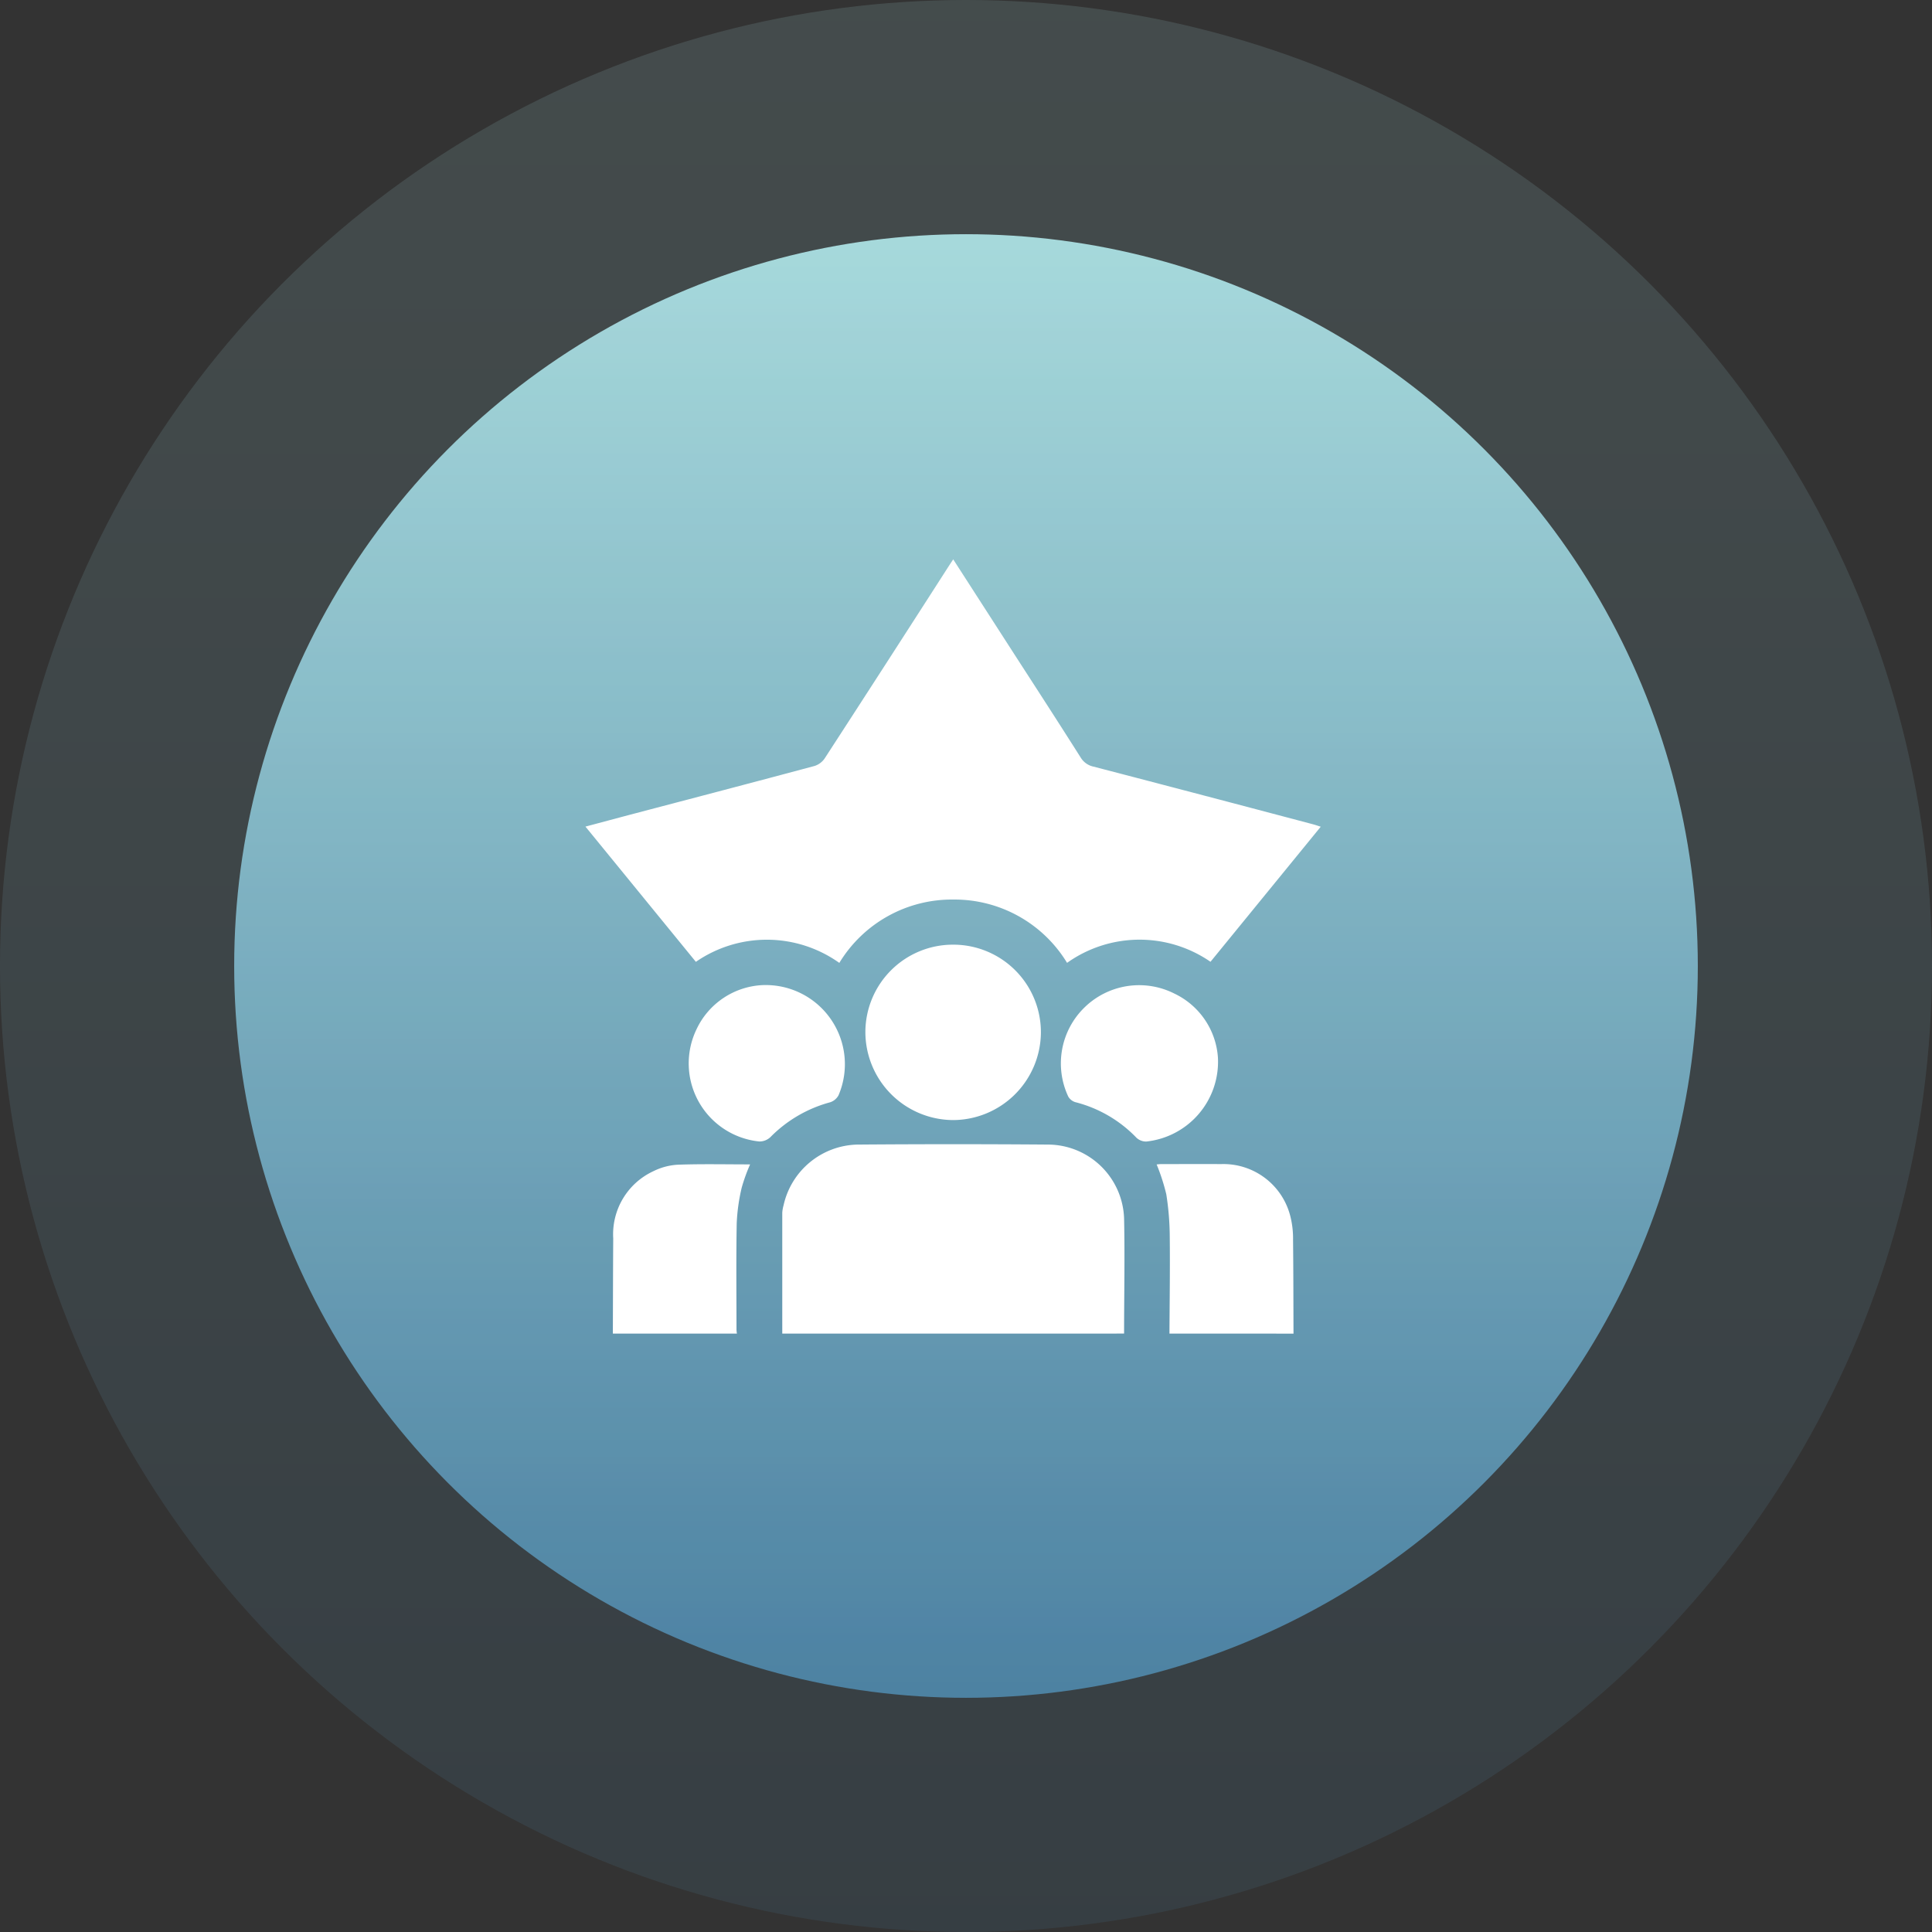 <svg xmlns="http://www.w3.org/2000/svg" xmlns:xlink="http://www.w3.org/1999/xlink" width="99" height="99" viewBox="0 0 99 99">
  <rect x="0" y="0" width="99" height="99" fill="#333333" stroke="none"/>
  <defs>
    <linearGradient id="linear-gradient" x1="0.5" x2="0.5" y2="1" gradientUnits="objectBoundingBox">
      <stop offset="0" stop-color="#a8dadc"/>
      <stop offset="1" stop-color="#4b80a1"/>
    </linearGradient>
  </defs>
  <g id="Group_5514" data-name="Group 5514" transform="translate(-911 -1912)">
    <g id="Group_5500" data-name="Group 5500" transform="translate(541 -49)">
      <circle id="Ellipse_2168" data-name="Ellipse 2168" cx="37.5" cy="37.5" r="37.5" transform="translate(382 1973)" fill="url(#linear-gradient)"/>
      <circle id="Ellipse_2169" data-name="Ellipse 2169" cx="49.5" cy="49.5" r="49.5" transform="translate(370 1961)" opacity="0.15" fill="url(#linear-gradient)"/>
    </g>
    <g id="Group_5505" data-name="Group 5505" transform="translate(1484.714 1873.695)">
      <path id="Path_15791" data-name="Path 15791" d="M-439.79,385.487q0-3.1,0-6.194a1.817,1.817,0,0,1,.067-.38,3.969,3.969,0,0,1,3.767-3.111q4.919-.039,9.839,0a3.916,3.916,0,0,1,3.843,3.8c.042,1.961,0,3.923,0,5.884Z" transform="translate(-93.839 -278.846)" fill="#fff"/>
      <path id="Path_15792" data-name="Path 15792" d="M-529.245,395.049c.006-1.626.008-3.251.019-4.877a3.561,3.561,0,0,1,2.057-3.444,3.218,3.218,0,0,1,1.257-.333c1.224-.044,2.45-.016,3.7-.016a8.965,8.965,0,0,0-.43,1.191,9.635,9.635,0,0,0-.256,1.829c-.033,1.819-.012,3.639-.011,5.459a1.683,1.683,0,0,0,.021.191Z" transform="translate(-13.065 -288.408)" fill="#fff"/>
      <path id="Path_15793" data-name="Path 15793" d="M-241.431,394.946c.008-1.651.033-3.3.015-4.953a14.419,14.419,0,0,0-.178-2.189,10.419,10.419,0,0,0-.494-1.526c.07-.005.152-.017.235-.017,1.02,0,2.039-.008,3.059,0A3.536,3.536,0,0,1-235.221,389a4.635,4.635,0,0,1,.123,1.148c.018,1.6.017,3.2.023,4.8Z" transform="translate(-272.357 -288.305)" fill="#fff"/>
      <path id="Path_15794" data-name="Path 15794" d="M-524.869,66.968l3.248,5.042c1.1,1.7,2.2,3.4,3.284,5.113a1.009,1.009,0,0,0,.659.466q5.632,1.467,11.258,2.958c.109.029.215.067.384.121l-5.649,6.921a6.4,6.4,0,0,0-7.35.055A6.747,6.747,0,0,0-524.86,84.4a6.747,6.747,0,0,0-5.845,3.246,6.4,6.4,0,0,0-7.351-.054l-5.658-6.93c.873-.232,1.687-.451,2.5-.666,3.079-.81,6.16-1.615,9.235-2.44a.99.99,0,0,0,.523-.388q3.15-4.854,6.275-9.724C-525.088,67.3-525,67.165-524.869,66.968Z" fill="#fff"/>
      <path id="Path_15795" data-name="Path 15795" d="M-386.868,274.921a4.518,4.518,0,0,1-4.494,4.483,4.518,4.518,0,0,1-4.5-4.52,4.486,4.486,0,0,1,4.495-4.468A4.486,4.486,0,0,1-386.868,274.921Z" transform="translate(-133.508 -183.704)" fill="#fff"/>
      <path id="Path_15796" data-name="Path 15796" d="M-485.644,291.8a4.056,4.056,0,0,1,3.927,5.642.753.753,0,0,1-.429.36,6.761,6.761,0,0,0-3.07,1.793.817.817,0,0,1-.561.216A4.021,4.021,0,0,1-489,294.073,3.942,3.942,0,0,1-485.644,291.8Z" transform="translate(-49.028 -203.014)" fill="#fff"/>
      <path id="Path_15797" data-name="Path 15797" d="M-284.654,295.493a4.112,4.112,0,0,1-3.673,4.291.727.727,0,0,1-.5-.192,6.586,6.586,0,0,0-3.135-1.826.629.629,0,0,1-.361-.285,4,4,0,0,1,.827-4.564,4.006,4.006,0,0,1,4.617-.711A3.923,3.923,0,0,1-284.654,295.493Z" transform="translate(-226.65 -202.984)" fill="#fff"/>
    </g>
  </g>
</svg>
